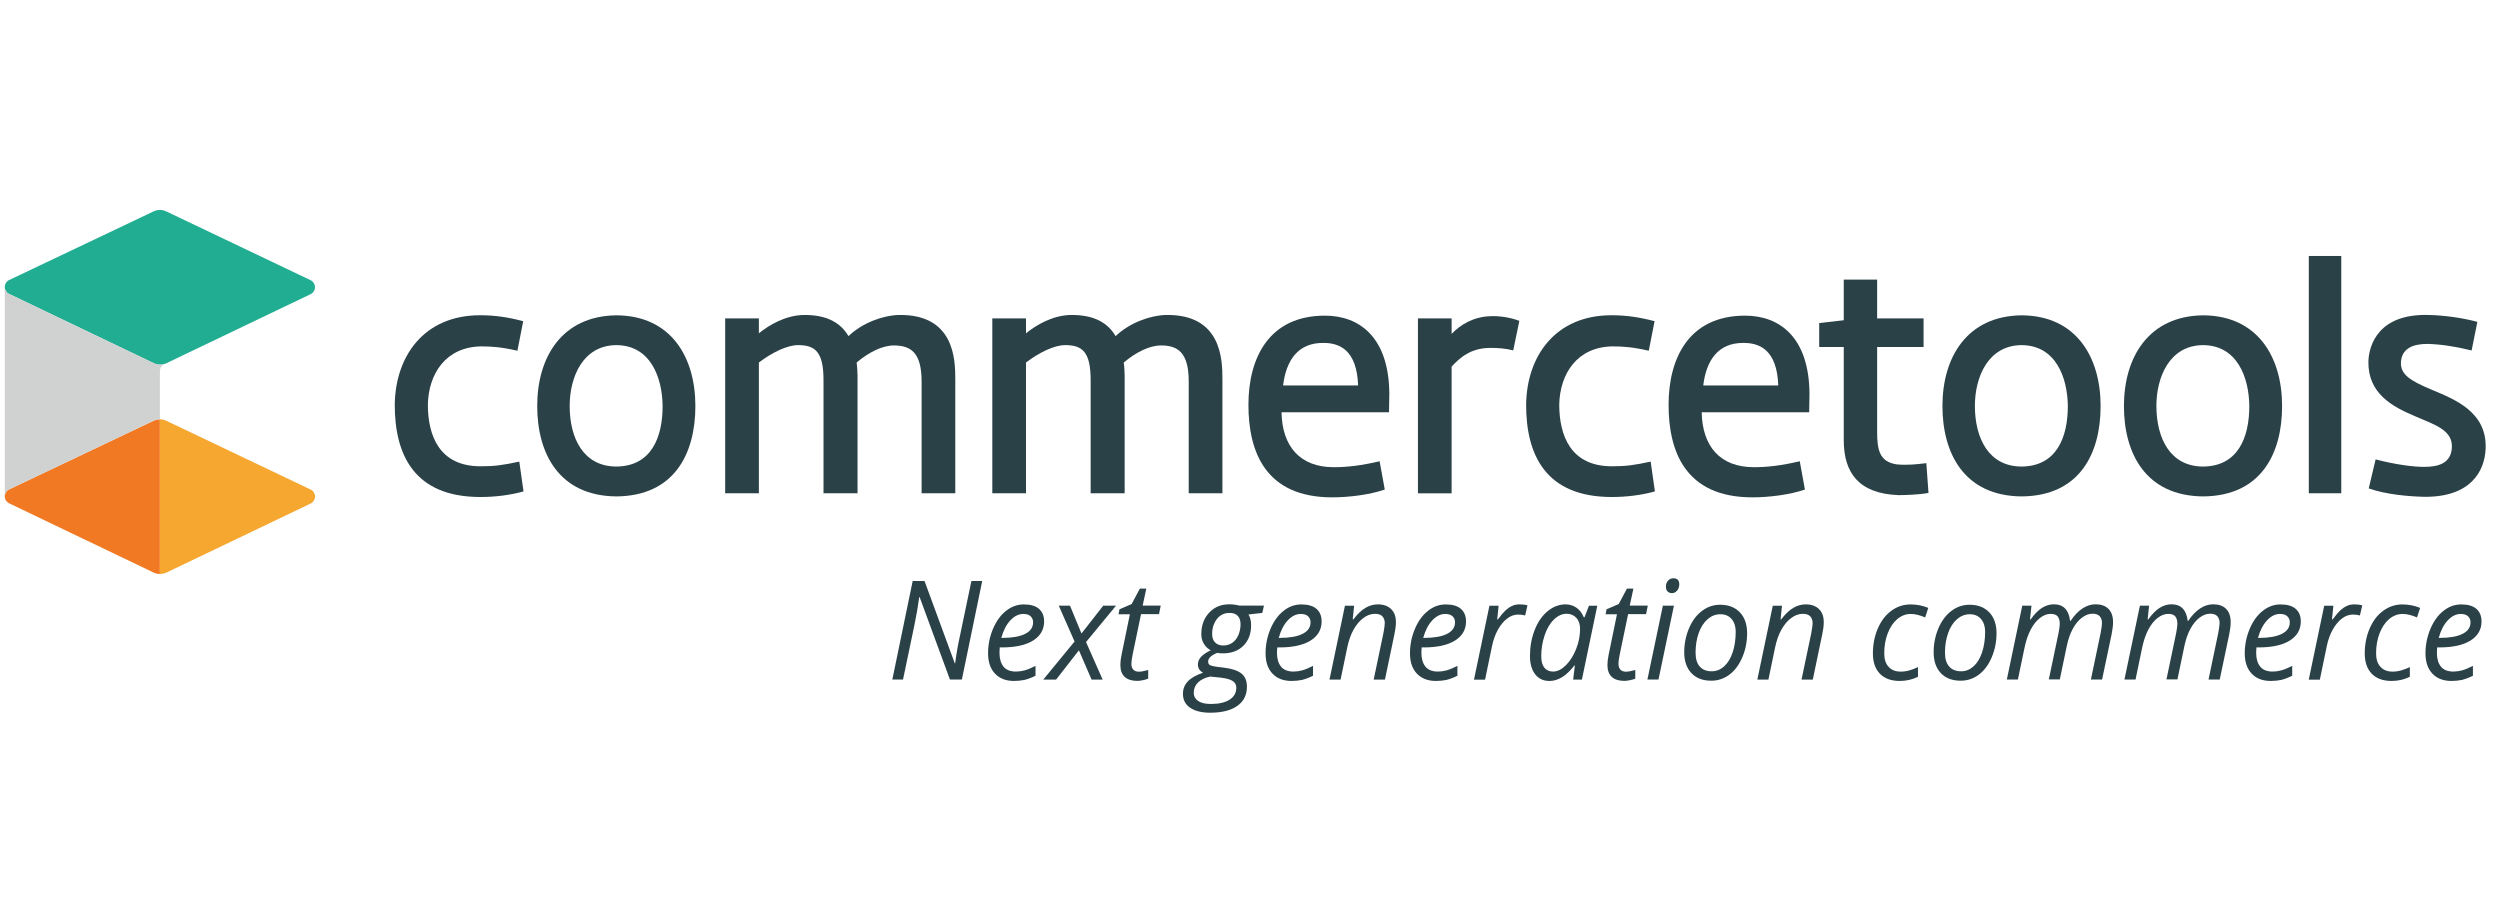 <svg width="131" height="48" viewBox="0 0 131 48" fill="none" xmlns="http://www.w3.org/2000/svg">
<g clip-path="url(#clip0_12989_5391)">
<path d="M25.176 24.433C25.893 24.433 26.306 24.384 27.211 24.188L27.433 25.75C26.733 25.945 25.954 26.043 25.172 26.043C21.689 26.043 20.685 23.814 20.685 21.208C20.716 18.668 22.212 16.519 25.155 16.519C25.934 16.519 26.603 16.617 27.416 16.83L27.112 18.378C26.251 18.182 25.743 18.151 25.203 18.151C23.359 18.182 22.451 19.583 22.42 21.211C22.423 22.818 23.014 24.433 25.176 24.433Z" fill="#2A4148"/>
<path d="M32.303 16.523C35.168 16.54 36.438 18.721 36.438 21.274C36.438 23.765 35.342 25.994 32.286 26.012C29.294 25.98 28.15 23.765 28.15 21.274C28.15 18.721 29.438 16.554 32.303 16.523ZM32.303 24.447C34.133 24.429 34.721 22.916 34.721 21.274C34.704 19.776 34.086 18.085 32.286 18.085C30.537 18.102 29.851 19.762 29.851 21.274C29.851 22.983 30.585 24.447 32.303 24.447Z" fill="#2A4148"/>
<path d="M48.292 25.847V19.988C48.292 18.507 47.752 18.102 46.844 18.102C46.222 18.102 45.522 18.462 44.887 18.996C44.918 19.192 44.935 19.583 44.935 19.695V25.847H43.152V19.922C43.152 18.441 42.722 18.084 41.817 18.084C41.243 18.084 40.448 18.476 39.765 18.996V25.847H37.999V16.683H39.765V17.466C40.304 17.026 41.165 16.523 42.104 16.505C43.343 16.488 44.061 16.928 44.46 17.613C45.191 16.914 46.273 16.523 47.1 16.505C50.013 16.456 50.057 18.849 50.057 19.859V25.847H48.292Z" fill="#2A4148"/>
<path d="M62.289 25.847V19.988C62.289 18.507 61.75 18.102 60.841 18.102C60.22 18.102 59.52 18.462 58.885 18.996C58.915 19.192 58.932 19.583 58.932 19.695V25.847H57.15V19.922C57.15 18.441 56.719 18.084 55.815 18.084C55.241 18.084 54.445 18.476 53.762 18.996V25.847H51.997V16.683H53.762V17.466C54.302 17.026 55.162 16.523 56.101 16.505C57.341 16.488 58.058 16.928 58.458 17.613C59.188 16.914 60.271 16.523 61.097 16.505C64.01 16.456 64.055 18.849 64.055 19.859V25.847H62.289Z" fill="#2A4148"/>
<path d="M72.292 24.17L72.562 25.652C71.766 25.928 70.67 26.061 69.809 26.061C66.278 26.061 65.418 23.636 65.418 21.211C65.418 18.786 66.469 16.54 69.427 16.54C71.257 16.54 72.784 17.696 72.801 20.642L72.784 21.602H67.152C67.183 23.391 68.122 24.481 69.888 24.481C70.591 24.481 71.322 24.397 72.292 24.17ZM67.234 20.198H71.165C71.1 18.343 70.195 17.969 69.352 17.969C68.013 17.955 67.395 18.881 67.234 20.198Z" fill="#2A4148"/>
<path d="M79.293 18.36C78.832 18.245 78.432 18.231 78.148 18.231C77.052 18.213 76.478 18.769 76.065 19.209V25.851H74.3V16.683H76.065V17.497C76.526 17.008 77.226 16.585 78.135 16.568C78.5 16.55 79.105 16.617 79.614 16.812L79.293 18.36Z" fill="#2A4148"/>
<path d="M84.459 24.433C85.177 24.433 85.59 24.384 86.495 24.188L86.717 25.75C86.017 25.945 85.238 26.043 84.456 26.043C80.973 26.043 79.969 23.814 79.969 21.208C79.999 18.668 81.495 16.519 84.439 16.519C85.218 16.519 85.887 16.617 86.7 16.83L86.396 18.378C85.535 18.182 85.026 18.151 84.487 18.151C82.643 18.182 81.734 19.583 81.704 21.211C81.71 22.818 82.298 24.433 84.459 24.433Z" fill="#2A4148"/>
<path d="M94.308 24.17L94.578 25.652C93.782 25.928 92.686 26.061 91.826 26.061C88.295 26.061 87.434 23.636 87.434 21.211C87.434 18.786 88.486 16.54 91.443 16.54C93.274 16.54 94.8 17.696 94.817 20.642L94.8 21.602H89.169C89.2 23.391 90.139 24.481 91.904 24.481C92.608 24.481 93.339 24.397 94.308 24.17ZM89.251 20.198H93.181C93.117 18.343 92.212 17.969 91.368 17.969C90.029 17.955 89.408 18.881 89.251 20.198Z" fill="#2A4148"/>
<path d="M100.796 18.182H98.362V22.626C98.362 23.552 98.474 24.205 99.396 24.334C99.905 24.383 100.431 24.334 100.94 24.268L101.053 25.83C100.527 25.927 99.779 25.945 99.478 25.945C97.395 25.865 96.613 24.774 96.613 23.063V18.182H95.326V16.927L96.613 16.781V14.65H98.362V16.683H100.796V18.182Z" fill="#2A4148"/>
<path d="M105.936 16.523C108.801 16.54 110.072 18.721 110.072 21.274C110.072 23.765 108.976 25.994 105.919 26.012C102.928 25.98 101.784 23.765 101.784 21.274C101.784 18.721 103.071 16.554 105.936 16.523ZM105.936 24.447C107.767 24.429 108.354 22.916 108.354 21.274C108.337 19.776 107.719 18.085 105.919 18.085C104.171 18.102 103.484 19.762 103.484 21.274C103.488 22.983 104.219 24.447 105.936 24.447Z" fill="#2A4148"/>
<path d="M115.447 16.523C118.312 16.54 119.582 18.721 119.582 21.274C119.582 23.765 118.486 25.994 115.429 26.012C112.438 25.98 111.294 23.765 111.294 21.274C111.297 18.721 112.585 16.554 115.447 16.523ZM115.447 24.447C117.277 24.429 117.864 22.916 117.864 21.274C117.847 19.776 117.229 18.085 115.429 18.085C113.681 18.102 112.995 19.762 112.995 21.274C112.998 22.983 113.729 24.447 115.447 24.447Z" fill="#2A4148"/>
<path d="M120.982 25.847V13.413H122.683V25.847H120.982Z" fill="#2A4148"/>
<path d="M124.483 24.072C125.483 24.334 126.422 24.464 127.013 24.464C127.713 24.464 128.43 24.317 128.478 23.454C128.526 22.542 127.604 22.266 126.552 21.812C125.36 21.309 124.07 20.624 124.104 18.93C124.134 18.084 124.63 16.425 127.269 16.505C128.065 16.522 129.018 16.652 129.814 16.865L129.513 18.364C128.574 18.137 127.874 18.039 127.191 18.021C126.426 18.021 125.838 18.266 125.808 19C125.791 19.618 126.269 19.943 127.447 20.432C128.639 20.935 130.326 21.588 130.247 23.51C130.199 24.729 129.421 26.064 127.017 26.032C126.252 26.015 125.029 25.917 124.121 25.592L124.483 24.072Z" fill="#2A4148"/>
<path d="M0.475 25.645C0.339 25.712 0.25 25.851 0.25 26.009C0.25 26.166 0.339 26.305 0.475 26.372L8.057 30.005C8.159 30.054 8.268 30.079 8.378 30.079V21.973C8.265 21.973 8.152 21.998 8.046 22.047L0.475 25.645Z" fill="#F27923"/>
<path d="M8.377 21.97V30.075C8.494 30.079 8.613 30.051 8.722 30.002L16.283 26.382C16.42 26.316 16.509 26.176 16.509 26.019C16.509 25.865 16.42 25.722 16.283 25.655L8.709 22.046C8.603 21.997 8.49 21.97 8.377 21.97Z" fill="#F5A730"/>
<path d="M0.25 15.038C0.25 15.195 0.339 15.335 0.476 15.401L8.057 19.031C8.16 19.08 8.269 19.105 8.378 19.108C8.474 19.108 8.569 19.094 8.662 19.059C8.733 19.024 8.72 19.031 8.873 18.958C9.655 18.588 9.136 18.832 16.28 15.412C16.417 15.345 16.506 15.206 16.506 15.048C16.506 14.895 16.417 14.751 16.28 14.685L8.709 11.076C8.501 10.975 8.259 10.975 8.05 11.076L0.476 14.675C0.339 14.741 0.25 14.884 0.25 15.038Z" fill="#20AD92"/>
<path d="M8.378 19.562V21.97C8.265 21.97 8.152 21.994 8.046 22.043L0.475 25.645C0.339 25.711 0.25 25.851 0.25 26.008V15.307C0.25 15.307 0.25 14.999 0.25 15.038C0.25 15.195 0.339 15.335 0.475 15.401L8.057 19.031C8.159 19.08 8.268 19.105 8.378 19.108C8.473 19.108 8.569 19.094 8.661 19.059L8.647 19.066C8.412 19.174 8.378 19.286 8.378 19.562Z" fill="#D0D1D1"/>
<path d="M50.402 35.609H49.777L48.189 31.288H48.169C48.094 31.808 48.012 32.301 47.913 32.766L47.318 35.609H46.758L47.824 30.446H48.445L50.03 34.757H50.05C50.119 34.229 50.204 33.751 50.3 33.325L50.901 30.446H51.468L50.402 35.609Z" fill="#2A4148"/>
<path d="M53.134 35.682C52.711 35.682 52.379 35.553 52.137 35.298C51.894 35.043 51.775 34.687 51.775 34.233C51.775 33.789 51.86 33.366 52.031 32.957C52.202 32.552 52.431 32.234 52.714 32.011C52.998 31.784 53.308 31.672 53.65 31.672C54.002 31.672 54.268 31.749 54.445 31.906C54.623 32.063 54.712 32.28 54.712 32.563C54.712 32.985 54.52 33.321 54.138 33.562C53.756 33.803 53.209 33.925 52.499 33.925H52.386L52.373 34.208C52.373 34.516 52.444 34.757 52.584 34.931C52.724 35.106 52.946 35.19 53.243 35.19C53.387 35.19 53.537 35.169 53.691 35.127C53.844 35.085 54.036 35.008 54.261 34.893V35.41C54.046 35.515 53.855 35.585 53.687 35.627C53.517 35.662 53.336 35.682 53.134 35.682ZM53.616 32.171C53.38 32.171 53.154 32.283 52.946 32.503C52.738 32.723 52.577 33.031 52.468 33.426H52.509C53.035 33.426 53.435 33.356 53.715 33.216C53.995 33.076 54.135 32.873 54.135 32.608C54.135 32.482 54.094 32.381 54.008 32.297C53.926 32.213 53.793 32.171 53.616 32.171Z" fill="#2A4148"/>
<path d="M56.535 34.076L55.34 35.61H54.667L56.307 33.615L55.48 31.738H56.068L56.669 33.195L57.809 31.738H58.479L56.908 33.643L57.779 35.61H57.198L56.535 34.076Z" fill="#2A4148"/>
<path d="M59.667 35.197C59.793 35.197 59.961 35.166 60.166 35.107V35.561C60.087 35.592 59.992 35.624 59.875 35.645C59.759 35.669 59.667 35.679 59.599 35.679C59.312 35.679 59.09 35.61 58.936 35.47C58.783 35.33 58.707 35.12 58.707 34.844C58.707 34.691 58.728 34.513 58.769 34.313L59.206 32.186H58.612L58.66 31.927L59.298 31.651L59.728 30.844H60.067L59.875 31.735H60.821L60.733 32.182H59.79L59.346 34.317C59.305 34.523 59.285 34.677 59.285 34.782C59.285 34.914 59.319 35.016 59.384 35.086C59.449 35.156 59.547 35.197 59.667 35.197Z" fill="#2A4148"/>
<path d="M66.231 31.738L66.145 32.116L65.418 32.2C65.513 32.346 65.558 32.532 65.558 32.759C65.558 33.209 65.425 33.566 65.155 33.835C64.885 34.104 64.53 34.236 64.079 34.236C63.953 34.236 63.857 34.226 63.789 34.209C63.468 34.334 63.307 34.488 63.307 34.67C63.307 34.767 63.345 34.83 63.42 34.862C63.495 34.893 63.608 34.918 63.751 34.939L64.154 34.988C64.571 35.04 64.871 35.145 65.059 35.299C65.247 35.452 65.339 35.683 65.339 35.983C65.339 36.417 65.172 36.752 64.834 36.989C64.499 37.227 64.025 37.346 63.413 37.346C62.966 37.346 62.618 37.259 62.365 37.087C62.112 36.916 61.986 36.672 61.986 36.354C61.986 36.106 62.068 35.892 62.235 35.711C62.403 35.529 62.669 35.375 63.041 35.25C62.86 35.152 62.771 35.012 62.771 34.823C62.771 34.663 62.829 34.523 62.949 34.404C63.065 34.289 63.229 34.177 63.441 34.076C63.297 33.999 63.178 33.891 63.086 33.74C62.993 33.59 62.949 33.422 62.949 33.227C62.949 32.769 63.086 32.395 63.362 32.102C63.639 31.808 63.987 31.665 64.417 31.665C64.598 31.665 64.772 31.689 64.95 31.735H66.231V31.738ZM62.553 36.298C62.553 36.479 62.628 36.623 62.778 36.727C62.928 36.832 63.15 36.888 63.444 36.888C63.864 36.888 64.192 36.815 64.427 36.665C64.663 36.514 64.783 36.305 64.783 36.032C64.783 35.886 64.721 35.77 64.595 35.686C64.472 35.602 64.26 35.543 63.96 35.508L63.41 35.452C63.133 35.512 62.922 35.617 62.775 35.763C62.628 35.91 62.553 36.088 62.553 36.298ZM63.516 33.209C63.516 33.408 63.567 33.562 63.673 33.667C63.775 33.772 63.919 33.824 64.103 33.824C64.284 33.824 64.445 33.775 64.581 33.677C64.718 33.58 64.82 33.443 64.895 33.269C64.967 33.094 65.005 32.909 65.005 32.706C65.005 32.514 64.953 32.367 64.854 32.266C64.752 32.165 64.609 32.116 64.421 32.116C64.24 32.116 64.083 32.165 63.949 32.259C63.816 32.353 63.71 32.486 63.635 32.657C63.553 32.822 63.516 33.007 63.516 33.209Z" fill="#2A4148"/>
<path d="M67.675 35.682C67.252 35.682 66.92 35.553 66.678 35.298C66.435 35.043 66.316 34.687 66.316 34.233C66.316 33.789 66.401 33.366 66.572 32.957C66.743 32.552 66.972 32.234 67.255 32.011C67.538 31.784 67.849 31.672 68.191 31.672C68.543 31.672 68.809 31.749 68.986 31.906C69.164 32.063 69.253 32.28 69.253 32.563C69.253 32.985 69.061 33.321 68.679 33.562C68.297 33.803 67.75 33.925 67.04 33.925H66.927L66.913 34.208C66.913 34.516 66.985 34.757 67.125 34.931C67.269 35.106 67.487 35.19 67.784 35.19C67.928 35.19 68.078 35.169 68.232 35.127C68.385 35.085 68.577 35.008 68.802 34.893V35.41C68.587 35.515 68.396 35.585 68.228 35.627C68.058 35.662 67.876 35.682 67.675 35.682ZM68.153 32.171C67.918 32.171 67.692 32.283 67.484 32.503C67.275 32.723 67.115 33.031 67.006 33.426H67.047C67.573 33.426 67.972 33.356 68.252 33.216C68.532 33.076 68.672 32.873 68.672 32.608C68.672 32.482 68.631 32.381 68.546 32.297C68.467 32.213 68.334 32.171 68.153 32.171Z" fill="#2A4148"/>
<path d="M71.981 35.61L72.494 33.164C72.538 32.919 72.562 32.748 72.562 32.654C72.562 32.507 72.521 32.388 72.439 32.298C72.357 32.207 72.227 32.165 72.046 32.165C71.841 32.165 71.64 32.235 71.449 32.378C71.254 32.518 71.083 32.72 70.933 32.982C70.783 33.244 70.673 33.559 70.595 33.933L70.247 35.61H69.666L70.475 31.739H70.957L70.882 32.455H70.916C71.138 32.168 71.35 31.966 71.558 31.847C71.766 31.728 71.978 31.669 72.2 31.669C72.494 31.669 72.722 31.749 72.893 31.913C73.064 32.078 73.146 32.305 73.146 32.602C73.146 32.787 73.118 33 73.067 33.237L72.572 35.61H71.981Z" fill="#2A4148"/>
<path d="M75.243 35.682C74.819 35.682 74.488 35.553 74.245 35.298C74.003 35.043 73.883 34.687 73.883 34.233C73.883 33.789 73.969 33.366 74.139 32.957C74.31 32.552 74.539 32.234 74.822 32.011C75.106 31.784 75.417 31.672 75.758 31.672C76.11 31.672 76.376 31.749 76.554 31.906C76.731 32.063 76.82 32.28 76.82 32.563C76.82 32.985 76.629 33.321 76.246 33.562C75.864 33.803 75.318 33.925 74.607 33.925H74.495L74.481 34.208C74.481 34.516 74.553 34.757 74.693 34.931C74.836 35.106 75.055 35.19 75.352 35.19C75.495 35.19 75.645 35.169 75.799 35.127C75.953 35.085 76.144 35.008 76.369 34.893V35.41C76.154 35.515 75.963 35.585 75.796 35.627C75.625 35.662 75.444 35.682 75.243 35.682ZM75.724 32.171C75.488 32.171 75.263 32.283 75.055 32.503C74.846 32.723 74.686 33.031 74.576 33.426H74.618C75.143 33.426 75.543 33.356 75.823 33.216C76.103 33.076 76.243 32.873 76.243 32.608C76.243 32.482 76.202 32.381 76.117 32.297C76.035 32.213 75.901 32.171 75.724 32.171Z" fill="#2A4148"/>
<path d="M79.627 31.669C79.784 31.669 79.924 31.686 80.04 31.718L79.918 32.249C79.795 32.217 79.675 32.203 79.556 32.203C79.347 32.203 79.149 32.273 78.968 32.416C78.784 32.556 78.627 32.755 78.487 33.003C78.35 33.255 78.248 33.534 78.186 33.838L77.817 35.613H77.237L78.046 31.742H78.528L78.453 32.458H78.487C78.654 32.235 78.791 32.074 78.897 31.976C79.006 31.878 79.118 31.802 79.238 31.749C79.351 31.693 79.484 31.669 79.627 31.669Z" fill="#2A4148"/>
<path d="M82.038 31.669C82.25 31.669 82.438 31.728 82.605 31.843C82.773 31.959 82.899 32.126 82.991 32.346H83.029L83.261 31.739H83.698L82.892 35.61H82.434L82.523 34.873H82.496C82.083 35.411 81.649 35.683 81.195 35.683C80.874 35.683 80.625 35.568 80.444 35.334C80.263 35.1 80.17 34.782 80.17 34.376C80.17 33.887 80.252 33.433 80.416 33.014C80.58 32.595 80.806 32.266 81.092 32.029C81.379 31.791 81.697 31.669 82.038 31.669ZM81.383 35.19C81.605 35.19 81.827 35.082 82.049 34.862C82.271 34.645 82.448 34.359 82.588 34.01C82.728 33.66 82.796 33.311 82.796 32.958C82.796 32.717 82.732 32.521 82.602 32.378C82.472 32.235 82.305 32.161 82.093 32.161C81.854 32.161 81.632 32.263 81.424 32.465C81.215 32.668 81.055 32.941 80.939 33.29C80.823 33.636 80.761 34.003 80.761 34.383C80.761 34.652 80.816 34.852 80.922 34.984C81.034 35.124 81.188 35.19 81.383 35.19Z" fill="#2A4148"/>
<path d="M85.19 35.197C85.316 35.197 85.484 35.166 85.689 35.107V35.561C85.61 35.592 85.514 35.624 85.398 35.645C85.282 35.666 85.19 35.679 85.122 35.679C84.835 35.679 84.613 35.61 84.459 35.47C84.305 35.33 84.23 35.12 84.23 34.844C84.23 34.691 84.251 34.513 84.292 34.313L84.729 32.186H84.135L84.183 31.927L84.821 31.651L85.251 30.844H85.59L85.398 31.735H86.344L86.255 32.182H85.313L84.869 34.317C84.828 34.523 84.808 34.677 84.808 34.782C84.808 34.914 84.842 35.016 84.907 35.086C84.971 35.156 85.07 35.197 85.19 35.197Z" fill="#2A4148"/>
<path d="M86.905 35.609H86.324L87.134 31.738H87.714L86.905 35.609ZM87.294 30.75C87.294 30.617 87.332 30.509 87.403 30.428C87.475 30.344 87.574 30.302 87.69 30.302C87.892 30.302 87.994 30.407 87.994 30.62C87.994 30.75 87.957 30.858 87.878 30.949C87.799 31.04 87.711 31.081 87.612 31.081C87.519 31.081 87.444 31.053 87.383 30.994C87.325 30.938 87.294 30.854 87.294 30.75Z" fill="#2A4148"/>
<path d="M90.135 31.689C90.572 31.689 90.917 31.822 91.17 32.088C91.422 32.353 91.549 32.717 91.549 33.181C91.549 33.625 91.467 34.041 91.3 34.436C91.132 34.83 90.91 35.134 90.627 35.347C90.343 35.561 90.022 35.669 89.667 35.669C89.227 35.669 88.878 35.536 88.629 35.271C88.38 35.005 88.253 34.642 88.253 34.181C88.253 33.733 88.339 33.311 88.506 32.919C88.674 32.525 88.902 32.221 89.186 32.011C89.473 31.794 89.787 31.689 90.135 31.689ZM90.951 33.097C90.951 32.828 90.879 32.608 90.736 32.437C90.593 32.27 90.398 32.186 90.152 32.186C89.899 32.186 89.677 32.273 89.476 32.448C89.278 32.622 89.121 32.863 89.011 33.174C88.902 33.485 88.848 33.828 88.848 34.209C88.848 34.516 88.919 34.757 89.066 34.925C89.213 35.092 89.421 35.176 89.698 35.176C89.937 35.176 90.152 35.089 90.343 34.918C90.535 34.747 90.685 34.502 90.791 34.184C90.897 33.87 90.951 33.506 90.951 33.097Z" fill="#2A4148"/>
<path d="M94.4 35.61L94.913 33.164C94.957 32.919 94.981 32.748 94.981 32.654C94.981 32.507 94.94 32.388 94.858 32.298C94.776 32.207 94.646 32.165 94.465 32.165C94.26 32.165 94.059 32.235 93.868 32.378C93.673 32.518 93.502 32.72 93.352 32.982C93.202 33.244 93.092 33.559 93.014 33.933L92.665 35.61H92.085L92.894 31.739H93.376L93.301 32.455H93.335C93.557 32.168 93.769 31.966 93.977 31.847C94.185 31.728 94.397 31.669 94.619 31.669C94.913 31.669 95.141 31.749 95.312 31.913C95.483 32.078 95.565 32.305 95.565 32.602C95.565 32.787 95.537 33 95.486 33.237L94.991 35.61H94.4Z" fill="#2A4148"/>
<path d="M99.547 35.682C99.099 35.682 98.754 35.557 98.508 35.305C98.263 35.054 98.14 34.697 98.14 34.24C98.14 33.768 98.225 33.335 98.396 32.936C98.567 32.538 98.802 32.227 99.103 32.007C99.403 31.784 99.741 31.672 100.117 31.672C100.431 31.672 100.742 31.731 101.042 31.853L100.878 32.353C100.602 32.234 100.349 32.171 100.124 32.171C99.868 32.171 99.632 32.262 99.417 32.44C99.205 32.622 99.038 32.87 98.915 33.191C98.792 33.513 98.734 33.862 98.734 34.24C98.734 34.54 98.809 34.774 98.963 34.942C99.116 35.11 99.328 35.193 99.598 35.193C99.765 35.193 99.919 35.169 100.069 35.123C100.219 35.078 100.363 35.022 100.503 34.956V35.462C100.216 35.606 99.898 35.682 99.547 35.682Z" fill="#2A4148"/>
<path d="M103.204 31.689C103.642 31.689 103.986 31.822 104.239 32.088C104.492 32.353 104.618 32.717 104.618 33.181C104.618 33.625 104.536 34.041 104.369 34.436C104.202 34.83 103.98 35.134 103.696 35.347C103.413 35.561 103.092 35.669 102.737 35.669C102.296 35.669 101.948 35.536 101.698 35.271C101.449 35.005 101.323 34.642 101.323 34.181C101.323 33.733 101.408 33.311 101.575 32.919C101.743 32.525 101.972 32.221 102.255 32.011C102.542 31.794 102.856 31.689 103.204 31.689ZM104.021 33.097C104.021 32.828 103.949 32.608 103.805 32.437C103.662 32.27 103.467 32.186 103.221 32.186C102.969 32.186 102.747 32.273 102.545 32.448C102.347 32.622 102.19 32.863 102.081 33.174C101.972 33.485 101.917 33.828 101.917 34.209C101.917 34.516 101.989 34.757 102.136 34.925C102.282 35.092 102.491 35.176 102.767 35.176C103.006 35.176 103.221 35.089 103.413 34.918C103.604 34.747 103.754 34.502 103.86 34.184C103.966 33.87 104.021 33.506 104.021 33.097Z" fill="#2A4148"/>
<path d="M107.357 35.609L107.869 33.164C107.91 32.944 107.931 32.783 107.931 32.689C107.931 32.525 107.897 32.395 107.825 32.304C107.753 32.214 107.63 32.168 107.459 32.168C107.265 32.168 107.077 32.238 106.896 32.381C106.712 32.521 106.551 32.724 106.411 32.986C106.271 33.248 106.165 33.566 106.087 33.932L105.738 35.609H105.158L105.967 31.738H106.449L106.373 32.455H106.408C106.609 32.175 106.807 31.973 107.005 31.85C107.203 31.728 107.408 31.665 107.62 31.665C107.879 31.665 108.081 31.742 108.221 31.896C108.361 32.049 108.443 32.263 108.47 32.535H108.498C108.696 32.242 108.907 32.021 109.129 31.878C109.351 31.735 109.577 31.665 109.805 31.665C110.099 31.665 110.325 31.745 110.485 31.906C110.646 32.067 110.724 32.301 110.724 32.605C110.724 32.766 110.7 32.975 110.649 33.234L110.15 35.606H109.563L110.075 33.16C110.12 32.916 110.144 32.745 110.144 32.643C110.144 32.497 110.103 32.381 110.024 32.29C109.945 32.203 109.819 32.158 109.648 32.158C109.461 32.158 109.28 32.227 109.095 32.364C108.914 32.5 108.754 32.696 108.617 32.944C108.48 33.195 108.375 33.492 108.303 33.835L107.934 35.602H107.357V35.609Z" fill="#2A4148"/>
<path d="M113.521 35.609L114.033 33.164C114.074 32.944 114.094 32.783 114.094 32.689C114.094 32.525 114.06 32.395 113.988 32.304C113.917 32.214 113.794 32.168 113.623 32.168C113.428 32.168 113.24 32.238 113.06 32.381C112.875 32.521 112.715 32.724 112.575 32.986C112.435 33.248 112.329 33.566 112.25 33.932L111.902 35.609H111.321L112.131 31.738H112.612L112.537 32.455H112.571C112.773 32.175 112.971 31.973 113.169 31.85C113.367 31.728 113.572 31.665 113.783 31.665C114.043 31.665 114.244 31.742 114.384 31.896C114.525 32.049 114.606 32.263 114.634 32.535H114.661C114.859 32.242 115.071 32.021 115.293 31.878C115.515 31.735 115.74 31.665 115.969 31.665C116.263 31.665 116.488 31.745 116.649 31.906C116.809 32.067 116.888 32.301 116.888 32.605C116.888 32.766 116.864 32.975 116.813 33.234L116.314 35.606H115.727L116.239 33.16C116.283 32.916 116.307 32.745 116.307 32.643C116.307 32.497 116.266 32.381 116.188 32.29C116.109 32.203 115.983 32.158 115.812 32.158C115.624 32.158 115.443 32.227 115.259 32.364C115.078 32.5 114.917 32.696 114.781 32.944C114.644 33.195 114.538 33.492 114.466 33.835L114.098 35.602H113.521V35.609Z" fill="#2A4148"/>
<path d="M118.985 35.682C118.561 35.682 118.23 35.553 117.987 35.298C117.745 35.043 117.625 34.687 117.625 34.233C117.625 33.789 117.711 33.366 117.882 32.957C118.052 32.552 118.281 32.234 118.565 32.011C118.848 31.784 119.159 31.672 119.5 31.672C119.852 31.672 120.118 31.749 120.296 31.906C120.474 32.063 120.562 32.28 120.562 32.563C120.562 32.985 120.371 33.321 119.989 33.562C119.606 33.803 119.06 33.925 118.349 33.925H118.237L118.223 34.208C118.223 34.516 118.295 34.757 118.435 34.931C118.578 35.106 118.797 35.19 119.094 35.19C119.237 35.19 119.388 35.169 119.541 35.127C119.695 35.085 119.886 35.008 120.112 34.893V35.41C119.896 35.515 119.705 35.585 119.538 35.627C119.367 35.662 119.186 35.682 118.985 35.682ZM119.466 32.171C119.231 32.171 119.005 32.283 118.797 32.503C118.589 32.723 118.428 33.031 118.319 33.426H118.36C118.886 33.426 119.285 33.356 119.565 33.216C119.845 33.076 119.985 32.873 119.985 32.608C119.985 32.482 119.944 32.381 119.859 32.297C119.777 32.213 119.644 32.171 119.466 32.171Z" fill="#2A4148"/>
<path d="M123.369 31.669C123.527 31.669 123.667 31.686 123.783 31.718L123.66 32.249C123.537 32.217 123.417 32.203 123.298 32.203C123.089 32.203 122.891 32.273 122.71 32.416C122.526 32.556 122.369 32.755 122.229 33.003C122.092 33.255 121.99 33.534 121.928 33.838L121.56 35.613H120.979L121.788 31.742H122.27L122.195 32.458H122.229C122.396 32.235 122.533 32.074 122.639 31.976C122.748 31.878 122.861 31.802 122.98 31.749C123.093 31.693 123.226 31.669 123.369 31.669Z" fill="#2A4148"/>
<path d="M125.32 35.682C124.872 35.682 124.527 35.557 124.281 35.305C124.036 35.054 123.913 34.697 123.913 34.24C123.913 33.768 123.998 33.335 124.169 32.936C124.339 32.538 124.575 32.227 124.876 32.007C125.176 31.784 125.514 31.672 125.89 31.672C126.204 31.672 126.515 31.731 126.815 31.853L126.651 32.353C126.375 32.234 126.122 32.171 125.897 32.171C125.641 32.171 125.405 32.262 125.19 32.44C124.978 32.622 124.811 32.87 124.688 33.191C124.565 33.513 124.507 33.862 124.507 34.24C124.507 34.54 124.582 34.774 124.736 34.942C124.889 35.11 125.101 35.193 125.371 35.193C125.538 35.193 125.692 35.169 125.842 35.123C125.992 35.078 126.136 35.022 126.276 34.956V35.462C125.989 35.606 125.671 35.682 125.32 35.682Z" fill="#2A4148"/>
<path d="M128.454 35.682C128.031 35.682 127.7 35.553 127.457 35.298C127.215 35.043 127.095 34.687 127.095 34.233C127.095 33.789 127.181 33.366 127.351 32.957C127.522 32.552 127.751 32.234 128.034 32.011C128.318 31.784 128.629 31.672 128.97 31.672C129.322 31.672 129.588 31.749 129.766 31.906C129.943 32.063 130.032 32.28 130.032 32.563C130.032 32.985 129.841 33.321 129.458 33.562C129.076 33.803 128.53 33.925 127.819 33.925H127.706L127.693 34.208C127.693 34.516 127.765 34.757 127.905 34.931C128.048 35.106 128.267 35.19 128.564 35.19C128.707 35.19 128.857 35.169 129.011 35.127C129.165 35.085 129.356 35.008 129.581 34.893V35.41C129.366 35.515 129.175 35.585 129.008 35.627C128.84 35.662 128.656 35.682 128.454 35.682ZM128.936 32.171C128.7 32.171 128.475 32.283 128.267 32.503C128.058 32.723 127.898 33.031 127.788 33.426H127.829C128.355 33.426 128.755 33.356 129.035 33.216C129.315 33.076 129.455 32.873 129.455 32.608C129.455 32.482 129.414 32.381 129.329 32.297C129.247 32.213 129.117 32.171 128.936 32.171Z" fill="#2A4148"/>
</g>
<defs>
<clipPath id="clip0_12989_5391">
<rect width="130" height="48" fill="white" transform="translate(0.25)"/>
</clipPath>
</defs>
</svg>
